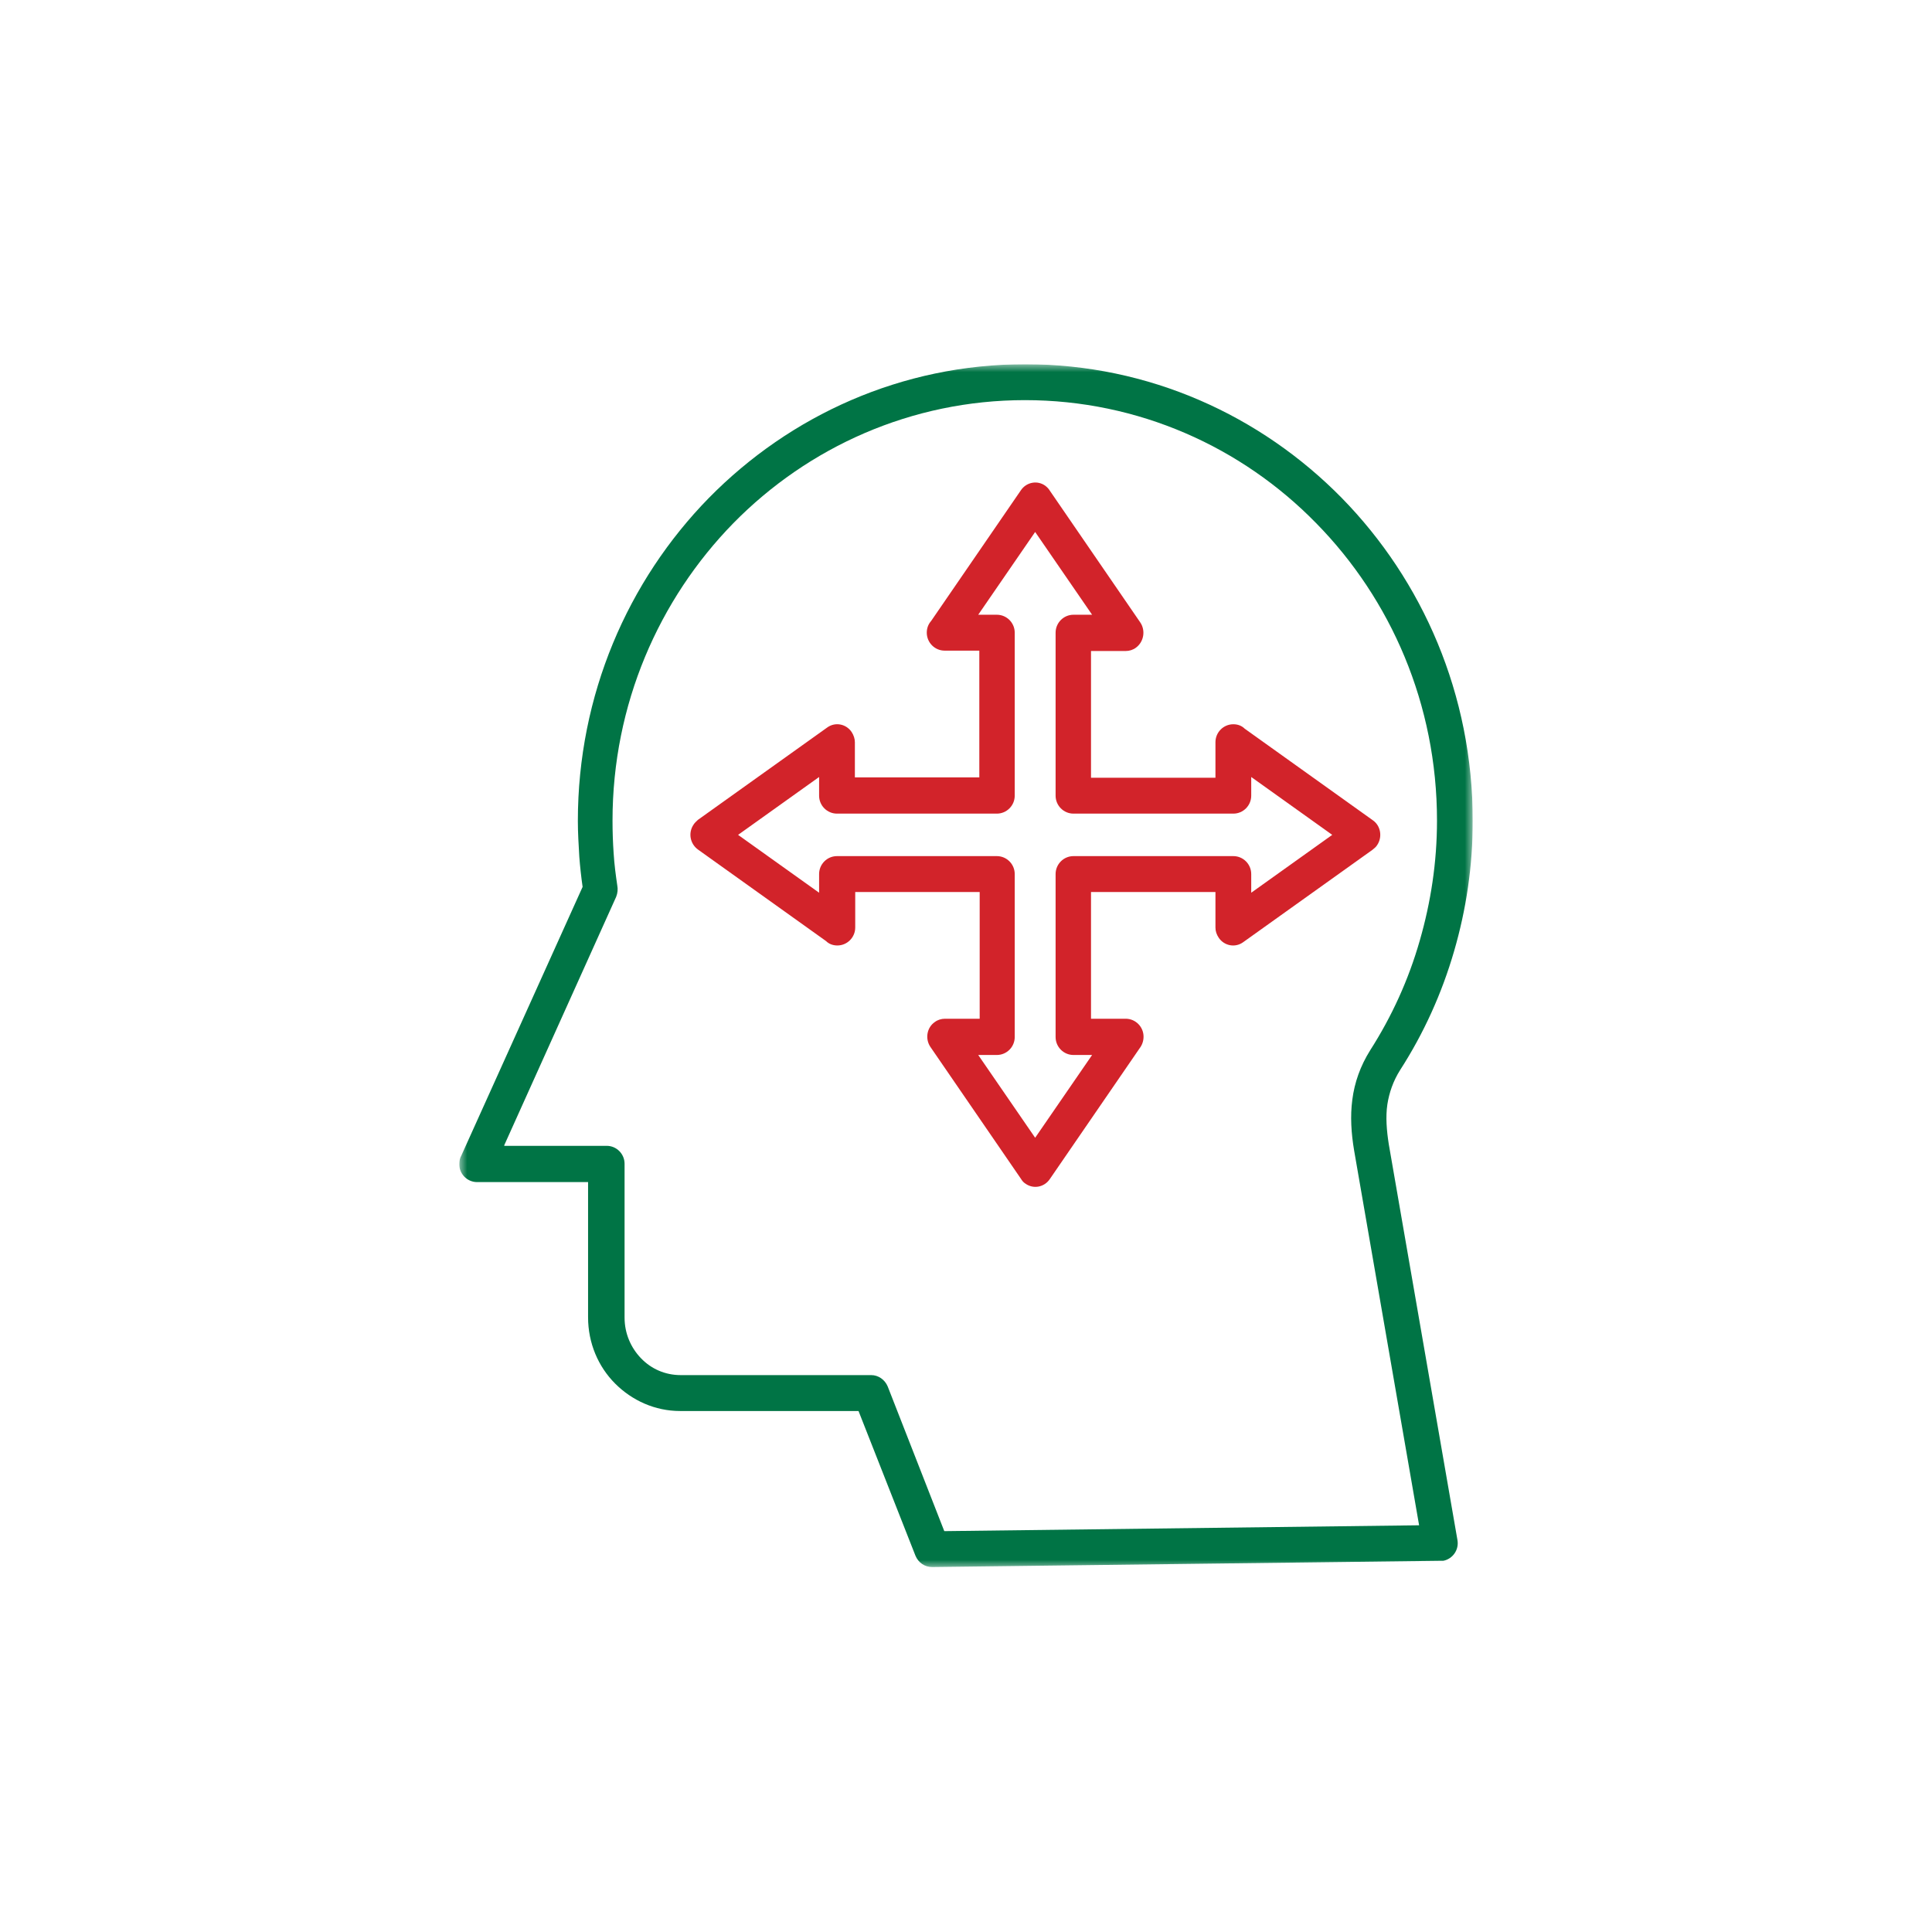 <svg width="122" height="122" viewBox="0 0 122 122" fill="none" xmlns="http://www.w3.org/2000/svg">
<g clip-path="url(#clip0_124_2157)">
<mask id="mask0_124_2157" style="mask-type:luminance" maskUnits="userSpaceOnUse" x="29" y="23" width="64" height="76">
<path d="M93 23H29V99H93V23Z" fill="white"/>
</mask>
<g mask="url(#mask0_124_2157)">
<path d="M31.858 72.356H38.311C38.933 72.356 39.44 72.865 39.44 73.489V83.203C39.44 84.198 39.832 85.1 40.477 85.77C41.122 86.441 41.998 86.834 42.989 86.834H55.019C55.457 86.834 55.872 87.112 56.056 87.551L59.629 96.687L89.612 96.317L85.51 72.657C85.326 71.57 85.256 70.483 85.395 69.442C85.533 68.355 85.902 67.314 86.524 66.32C87.884 64.192 88.944 61.879 89.658 59.381C90.35 56.976 90.742 54.455 90.742 51.818C90.742 44.486 87.838 37.848 83.113 33.038C78.412 28.227 71.889 25.267 64.722 25.267C57.555 25.267 51.032 28.227 46.308 33.038C41.606 37.848 38.679 44.486 38.679 51.818C38.679 52.535 38.703 53.206 38.749 53.876C38.795 54.617 38.887 55.287 38.979 55.912C39.025 56.143 39.002 56.397 38.91 56.629L31.835 72.333L31.858 72.356ZM37.181 74.646H30.129C29.507 74.646 29 74.137 29 73.513C29 73.304 29.046 73.119 29.138 72.957L36.79 56.004C36.697 55.357 36.628 54.709 36.582 54.108C36.536 53.321 36.49 52.581 36.49 51.841C36.49 43.885 39.648 36.669 44.764 31.442C49.88 26.238 56.932 23 64.745 23C72.558 23 79.61 26.238 84.726 31.442C89.843 36.669 93 43.862 93 51.841C93 54.686 92.585 57.438 91.825 60.052C91.041 62.758 89.889 65.279 88.414 67.569C87.976 68.262 87.722 69.002 87.607 69.743C87.492 70.529 87.561 71.385 87.699 72.263L92.032 97.242C92.147 97.867 91.732 98.445 91.133 98.561C91.041 98.561 90.949 98.561 90.857 98.561L58.868 98.954C58.384 98.954 57.992 98.676 57.808 98.237L54.213 89.101H42.943C41.353 89.101 39.901 88.43 38.841 87.366C37.781 86.302 37.135 84.822 37.135 83.18V74.6L37.181 74.646Z" fill="#007445"/>
<path d="M62.947 51.378H52.853C52.231 51.378 51.724 50.869 51.724 50.245V49.065L46.608 52.719L51.724 56.373V55.194C51.724 54.569 52.231 54.061 52.853 54.061H62.947C63.57 54.061 64.077 54.569 64.077 55.194V65.486C64.077 66.111 63.57 66.619 62.947 66.619H61.772L65.367 71.846L68.963 66.619H67.787C67.165 66.619 66.658 66.111 66.658 65.486V55.194C66.658 54.569 67.165 54.061 67.787 54.061H77.882C78.504 54.061 79.011 54.569 79.011 55.194V56.373L84.127 52.719L79.011 49.065V50.245C79.011 50.869 78.504 51.378 77.882 51.378H67.787C67.165 51.378 66.658 50.869 66.658 50.245V39.952C66.658 39.328 67.165 38.819 67.787 38.819H68.963L65.367 33.592L61.772 38.819H62.947C63.57 38.819 64.077 39.328 64.077 39.952V50.245C64.077 50.869 63.57 51.378 62.947 51.378ZM53.983 49.088H61.841V41.086H59.652C59.03 41.086 58.523 40.577 58.523 39.952C58.523 39.675 58.615 39.42 58.799 39.212L64.469 30.955C64.814 30.447 65.506 30.308 66.013 30.678C66.128 30.77 66.22 30.863 66.289 30.979L72.005 39.305C72.35 39.814 72.235 40.531 71.728 40.901C71.544 41.039 71.313 41.109 71.083 41.109H68.894V49.111H76.752V46.868C76.752 46.243 77.259 45.734 77.882 45.734C78.158 45.734 78.412 45.827 78.596 46.012L86.685 51.794C87.192 52.141 87.308 52.858 86.962 53.367C86.893 53.482 86.778 53.575 86.662 53.667L78.504 59.496C77.997 59.866 77.305 59.727 76.96 59.218C76.822 59.01 76.752 58.802 76.752 58.571V56.327H68.894V64.33H71.083C71.705 64.33 72.212 64.838 72.212 65.463C72.212 65.74 72.12 65.995 71.959 66.203L66.289 74.46C65.944 74.969 65.252 75.108 64.745 74.737C64.63 74.668 64.538 74.552 64.469 74.437L58.753 66.111C58.407 65.602 58.523 64.885 59.03 64.538C59.214 64.399 59.444 64.33 59.675 64.33H61.864V56.327H54.005V58.571C54.005 59.195 53.498 59.704 52.876 59.704C52.6 59.704 52.346 59.611 52.162 59.426L44.072 53.644C43.566 53.274 43.45 52.58 43.796 52.072C43.865 51.956 43.98 51.864 44.072 51.771L52.231 45.943C52.738 45.572 53.429 45.711 53.775 46.22C53.913 46.428 53.983 46.66 53.983 46.868V49.111V49.088Z" fill="#D2232A"/>
</g>
</g>
<defs>
<clipPath id="clip0_124_2157">
<rect width="64" height="76" fill="white" transform="translate(29 23)"/>
</clipPath>
</defs>
</svg>

